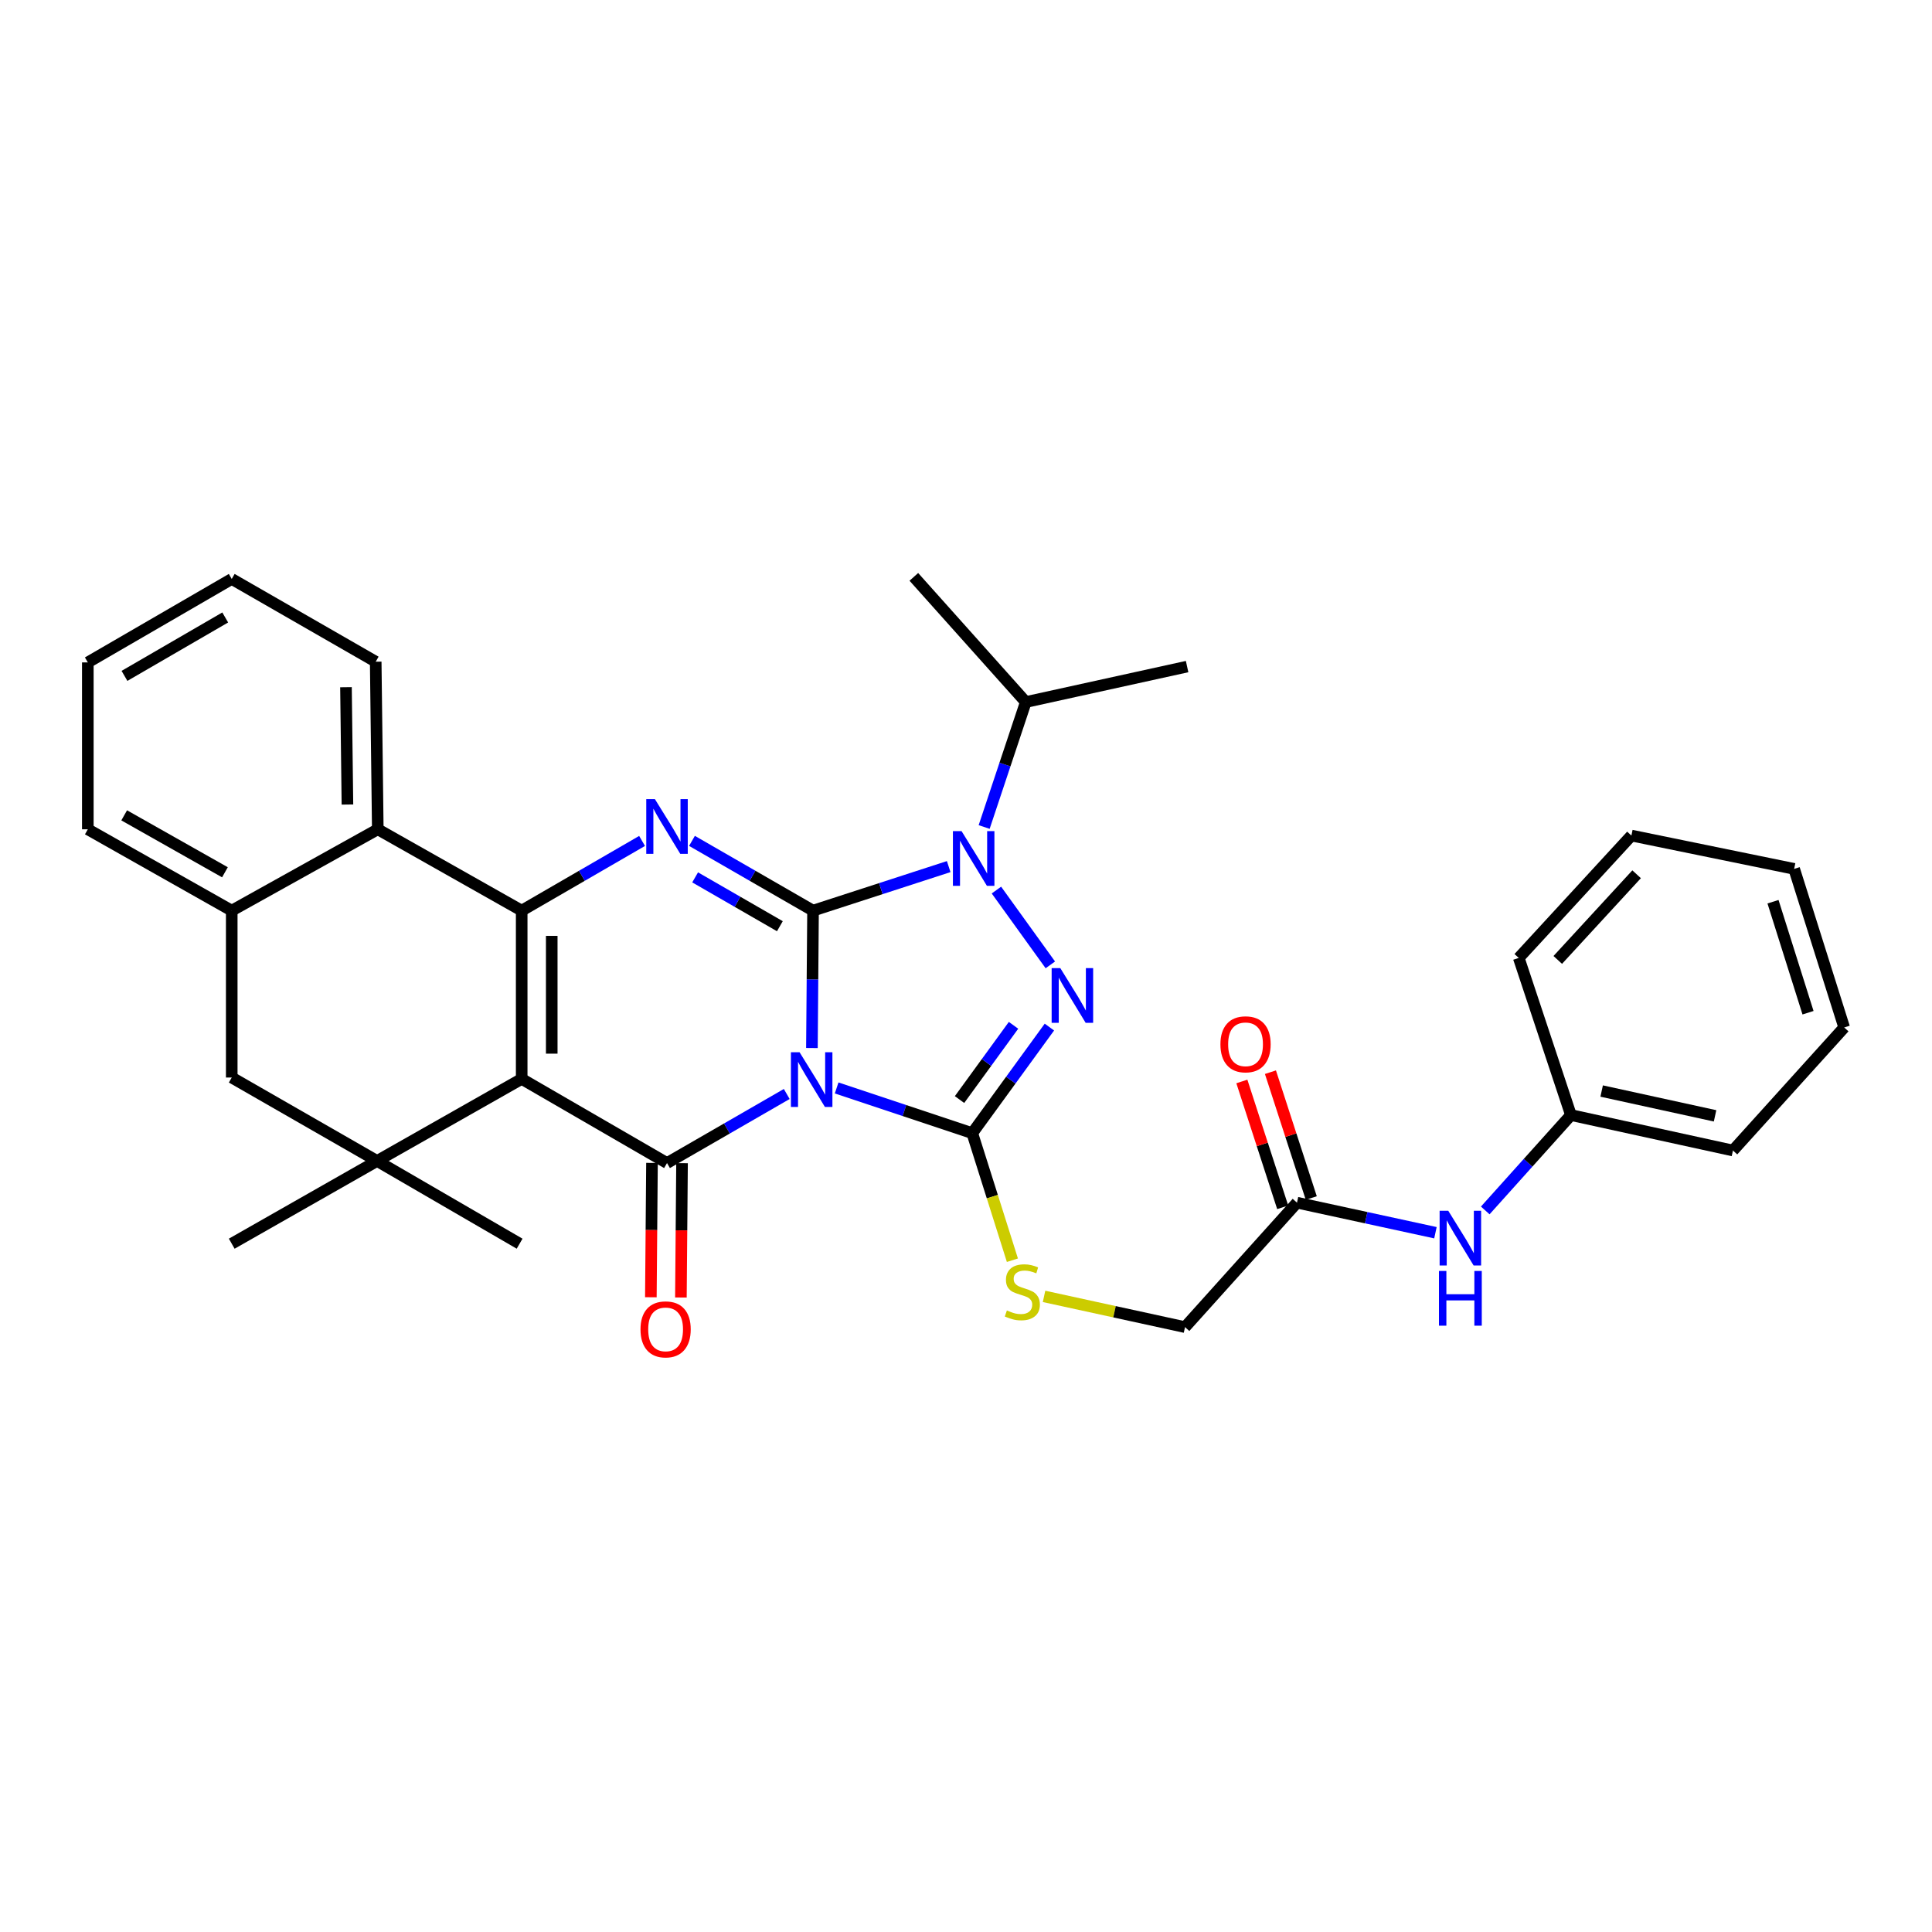 <?xml version='1.0' encoding='iso-8859-1'?>
<svg version='1.1' baseProfile='full'
              xmlns='http://www.w3.org/2000/svg'
                      xmlns:rdkit='http://www.rdkit.org/xml'
                      xmlns:xlink='http://www.w3.org/1999/xlink'
                  xml:space='preserve'
width='1000px' height='1000px' viewBox='0 0 1000 1000'>
<!-- END OF HEADER -->
<rect style='opacity:1.0;fill:#FFFFFF;stroke:none' width='1000' height='1000' x='0' y='0'> </rect>
<path class='bond-0' d='M 420.249,542.459 L 420.537,506.903' style='fill:none;fill-rule:evenodd;stroke:#0000FF;stroke-width:6px;stroke-linecap:butt;stroke-linejoin:miter;stroke-opacity:1' />
<path class='bond-0' d='M 420.537,506.903 L 420.825,471.346' style='fill:none;fill-rule:evenodd;stroke:#000000;stroke-width:6px;stroke-linecap:butt;stroke-linejoin:miter;stroke-opacity:1' />
<path class='bond-2' d='M 433.047,563.116 L 468.144,574.815' style='fill:none;fill-rule:evenodd;stroke:#0000FF;stroke-width:6px;stroke-linecap:butt;stroke-linejoin:miter;stroke-opacity:1' />
<path class='bond-2' d='M 468.144,574.815 L 503.24,586.514' style='fill:none;fill-rule:evenodd;stroke:#000000;stroke-width:6px;stroke-linecap:butt;stroke-linejoin:miter;stroke-opacity:1' />
<path class='bond-3' d='M 407.216,566.246 L 376.231,584.117' style='fill:none;fill-rule:evenodd;stroke:#0000FF;stroke-width:6px;stroke-linecap:butt;stroke-linejoin:miter;stroke-opacity:1' />
<path class='bond-3' d='M 376.231,584.117 L 345.245,601.988' style='fill:none;fill-rule:evenodd;stroke:#000000;stroke-width:6px;stroke-linecap:butt;stroke-linejoin:miter;stroke-opacity:1' />
<path class='bond-5' d='M 420.825,471.346 L 389.496,453.292' style='fill:none;fill-rule:evenodd;stroke:#000000;stroke-width:6px;stroke-linecap:butt;stroke-linejoin:miter;stroke-opacity:1' />
<path class='bond-5' d='M 389.496,453.292 L 358.166,435.239' style='fill:none;fill-rule:evenodd;stroke:#0000FF;stroke-width:6px;stroke-linecap:butt;stroke-linejoin:miter;stroke-opacity:1' />
<path class='bond-5' d='M 403.662,479.404 L 381.731,466.767' style='fill:none;fill-rule:evenodd;stroke:#000000;stroke-width:6px;stroke-linecap:butt;stroke-linejoin:miter;stroke-opacity:1' />
<path class='bond-5' d='M 381.731,466.767 L 359.8,454.129' style='fill:none;fill-rule:evenodd;stroke:#0000FF;stroke-width:6px;stroke-linecap:butt;stroke-linejoin:miter;stroke-opacity:1' />
<path class='bond-6' d='M 420.825,471.346 L 455.933,459.949' style='fill:none;fill-rule:evenodd;stroke:#000000;stroke-width:6px;stroke-linecap:butt;stroke-linejoin:miter;stroke-opacity:1' />
<path class='bond-6' d='M 455.933,459.949 L 491.04,448.551' style='fill:none;fill-rule:evenodd;stroke:#0000FF;stroke-width:6px;stroke-linecap:butt;stroke-linejoin:miter;stroke-opacity:1' />
<path class='bond-1' d='M 270.027,558.435 L 345.245,601.988' style='fill:none;fill-rule:evenodd;stroke:#000000;stroke-width:6px;stroke-linecap:butt;stroke-linejoin:miter;stroke-opacity:1' />
<path class='bond-4' d='M 270.027,558.435 L 270.027,471.346' style='fill:none;fill-rule:evenodd;stroke:#000000;stroke-width:6px;stroke-linecap:butt;stroke-linejoin:miter;stroke-opacity:1' />
<path class='bond-4' d='M 285.579,545.371 L 285.579,484.409' style='fill:none;fill-rule:evenodd;stroke:#000000;stroke-width:6px;stroke-linecap:butt;stroke-linejoin:miter;stroke-opacity:1' />
<path class='bond-8' d='M 270.027,558.435 L 195.173,600.908' style='fill:none;fill-rule:evenodd;stroke:#000000;stroke-width:6px;stroke-linecap:butt;stroke-linejoin:miter;stroke-opacity:1' />
<path class='bond-7' d='M 503.24,586.514 L 523.204,559.065' style='fill:none;fill-rule:evenodd;stroke:#000000;stroke-width:6px;stroke-linecap:butt;stroke-linejoin:miter;stroke-opacity:1' />
<path class='bond-7' d='M 523.204,559.065 L 543.169,531.616' style='fill:none;fill-rule:evenodd;stroke:#0000FF;stroke-width:6px;stroke-linecap:butt;stroke-linejoin:miter;stroke-opacity:1' />
<path class='bond-7' d='M 496.652,569.132 L 510.627,549.917' style='fill:none;fill-rule:evenodd;stroke:#000000;stroke-width:6px;stroke-linecap:butt;stroke-linejoin:miter;stroke-opacity:1' />
<path class='bond-7' d='M 510.627,549.917 L 524.602,530.703' style='fill:none;fill-rule:evenodd;stroke:#0000FF;stroke-width:6px;stroke-linecap:butt;stroke-linejoin:miter;stroke-opacity:1' />
<path class='bond-10' d='M 503.24,586.514 L 513.629,619.4' style='fill:none;fill-rule:evenodd;stroke:#000000;stroke-width:6px;stroke-linecap:butt;stroke-linejoin:miter;stroke-opacity:1' />
<path class='bond-10' d='M 513.629,619.4 L 524.019,652.286' style='fill:none;fill-rule:evenodd;stroke:#CCCC00;stroke-width:6px;stroke-linecap:butt;stroke-linejoin:miter;stroke-opacity:1' />
<path class='bond-13' d='M 337.469,601.922 L 337.176,636.691' style='fill:none;fill-rule:evenodd;stroke:#000000;stroke-width:6px;stroke-linecap:butt;stroke-linejoin:miter;stroke-opacity:1' />
<path class='bond-13' d='M 337.176,636.691 L 336.883,671.46' style='fill:none;fill-rule:evenodd;stroke:#FF0000;stroke-width:6px;stroke-linecap:butt;stroke-linejoin:miter;stroke-opacity:1' />
<path class='bond-13' d='M 353.02,602.053 L 352.727,636.822' style='fill:none;fill-rule:evenodd;stroke:#000000;stroke-width:6px;stroke-linecap:butt;stroke-linejoin:miter;stroke-opacity:1' />
<path class='bond-13' d='M 352.727,636.822 L 352.434,671.591' style='fill:none;fill-rule:evenodd;stroke:#FF0000;stroke-width:6px;stroke-linecap:butt;stroke-linejoin:miter;stroke-opacity:1' />
<path class='bond-9' d='M 270.027,471.346 L 195.544,429.245' style='fill:none;fill-rule:evenodd;stroke:#000000;stroke-width:6px;stroke-linecap:butt;stroke-linejoin:miter;stroke-opacity:1' />
<path class='bond-34' d='M 270.027,471.346 L 301.18,453.308' style='fill:none;fill-rule:evenodd;stroke:#000000;stroke-width:6px;stroke-linecap:butt;stroke-linejoin:miter;stroke-opacity:1' />
<path class='bond-34' d='M 301.18,453.308 L 332.332,435.27' style='fill:none;fill-rule:evenodd;stroke:#0000FF;stroke-width:6px;stroke-linecap:butt;stroke-linejoin:miter;stroke-opacity:1' />
<path class='bond-16' d='M 509.395,428.061 L 520.171,395.718' style='fill:none;fill-rule:evenodd;stroke:#0000FF;stroke-width:6px;stroke-linecap:butt;stroke-linejoin:miter;stroke-opacity:1' />
<path class='bond-16' d='M 520.171,395.718 L 530.948,363.375' style='fill:none;fill-rule:evenodd;stroke:#000000;stroke-width:6px;stroke-linecap:butt;stroke-linejoin:miter;stroke-opacity:1' />
<path class='bond-33' d='M 515.747,460.7 L 543.651,499.412' style='fill:none;fill-rule:evenodd;stroke:#0000FF;stroke-width:6px;stroke-linecap:butt;stroke-linejoin:miter;stroke-opacity:1' />
<path class='bond-12' d='M 195.173,600.908 L 119.946,557.726' style='fill:none;fill-rule:evenodd;stroke:#000000;stroke-width:6px;stroke-linecap:butt;stroke-linejoin:miter;stroke-opacity:1' />
<path class='bond-19' d='M 195.173,600.908 L 268.947,643.735' style='fill:none;fill-rule:evenodd;stroke:#000000;stroke-width:6px;stroke-linecap:butt;stroke-linejoin:miter;stroke-opacity:1' />
<path class='bond-20' d='M 195.173,600.908 L 119.946,643.735' style='fill:none;fill-rule:evenodd;stroke:#000000;stroke-width:6px;stroke-linecap:butt;stroke-linejoin:miter;stroke-opacity:1' />
<path class='bond-22' d='M 195.544,429.245 L 194.464,342.493' style='fill:none;fill-rule:evenodd;stroke:#000000;stroke-width:6px;stroke-linecap:butt;stroke-linejoin:miter;stroke-opacity:1' />
<path class='bond-22' d='M 179.832,416.425 L 179.076,355.699' style='fill:none;fill-rule:evenodd;stroke:#000000;stroke-width:6px;stroke-linecap:butt;stroke-linejoin:miter;stroke-opacity:1' />
<path class='bond-35' d='M 195.544,429.245 L 119.946,471.346' style='fill:none;fill-rule:evenodd;stroke:#000000;stroke-width:6px;stroke-linecap:butt;stroke-linejoin:miter;stroke-opacity:1' />
<path class='bond-18' d='M 540.394,671.006 L 576.878,678.961' style='fill:none;fill-rule:evenodd;stroke:#CCCC00;stroke-width:6px;stroke-linecap:butt;stroke-linejoin:miter;stroke-opacity:1' />
<path class='bond-18' d='M 576.878,678.961 L 613.362,686.916' style='fill:none;fill-rule:evenodd;stroke:#000000;stroke-width:6px;stroke-linecap:butt;stroke-linejoin:miter;stroke-opacity:1' />
<path class='bond-11' d='M 119.946,471.346 L 119.946,557.726' style='fill:none;fill-rule:evenodd;stroke:#000000;stroke-width:6px;stroke-linecap:butt;stroke-linejoin:miter;stroke-opacity:1' />
<path class='bond-23' d='M 119.946,471.346 L 45.455,429.245' style='fill:none;fill-rule:evenodd;stroke:#000000;stroke-width:6px;stroke-linecap:butt;stroke-linejoin:miter;stroke-opacity:1' />
<path class='bond-23' d='M 116.425,451.492 L 64.28,422.021' style='fill:none;fill-rule:evenodd;stroke:#000000;stroke-width:6px;stroke-linecap:butt;stroke-linejoin:miter;stroke-opacity:1' />
<path class='bond-14' d='M 671.317,622.498 L 613.362,686.916' style='fill:none;fill-rule:evenodd;stroke:#000000;stroke-width:6px;stroke-linecap:butt;stroke-linejoin:miter;stroke-opacity:1' />
<path class='bond-15' d='M 671.317,622.498 L 707.149,630.277' style='fill:none;fill-rule:evenodd;stroke:#000000;stroke-width:6px;stroke-linecap:butt;stroke-linejoin:miter;stroke-opacity:1' />
<path class='bond-15' d='M 707.149,630.277 L 742.98,638.056' style='fill:none;fill-rule:evenodd;stroke:#0000FF;stroke-width:6px;stroke-linecap:butt;stroke-linejoin:miter;stroke-opacity:1' />
<path class='bond-17' d='M 678.713,620.098 L 668.145,587.531' style='fill:none;fill-rule:evenodd;stroke:#000000;stroke-width:6px;stroke-linecap:butt;stroke-linejoin:miter;stroke-opacity:1' />
<path class='bond-17' d='M 668.145,587.531 L 657.576,554.963' style='fill:none;fill-rule:evenodd;stroke:#FF0000;stroke-width:6px;stroke-linecap:butt;stroke-linejoin:miter;stroke-opacity:1' />
<path class='bond-17' d='M 663.921,624.898 L 653.352,592.331' style='fill:none;fill-rule:evenodd;stroke:#000000;stroke-width:6px;stroke-linecap:butt;stroke-linejoin:miter;stroke-opacity:1' />
<path class='bond-17' d='M 653.352,592.331 L 642.784,559.763' style='fill:none;fill-rule:evenodd;stroke:#FF0000;stroke-width:6px;stroke-linecap:butt;stroke-linejoin:miter;stroke-opacity:1' />
<path class='bond-21' d='M 768.764,626.52 L 790.938,601.839' style='fill:none;fill-rule:evenodd;stroke:#0000FF;stroke-width:6px;stroke-linecap:butt;stroke-linejoin:miter;stroke-opacity:1' />
<path class='bond-21' d='M 790.938,601.839 L 813.113,577.157' style='fill:none;fill-rule:evenodd;stroke:#000000;stroke-width:6px;stroke-linecap:butt;stroke-linejoin:miter;stroke-opacity:1' />
<path class='bond-24' d='M 530.948,363.375 L 614.442,345.024' style='fill:none;fill-rule:evenodd;stroke:#000000;stroke-width:6px;stroke-linecap:butt;stroke-linejoin:miter;stroke-opacity:1' />
<path class='bond-25' d='M 530.948,363.375 L 473.001,298.586' style='fill:none;fill-rule:evenodd;stroke:#000000;stroke-width:6px;stroke-linecap:butt;stroke-linejoin:miter;stroke-opacity:1' />
<path class='bond-26' d='M 813.113,577.157 L 896.97,595.508' style='fill:none;fill-rule:evenodd;stroke:#000000;stroke-width:6px;stroke-linecap:butt;stroke-linejoin:miter;stroke-opacity:1' />
<path class='bond-26' d='M 829.016,564.717 L 887.716,577.563' style='fill:none;fill-rule:evenodd;stroke:#000000;stroke-width:6px;stroke-linecap:butt;stroke-linejoin:miter;stroke-opacity:1' />
<path class='bond-27' d='M 813.113,577.157 L 786.105,495.822' style='fill:none;fill-rule:evenodd;stroke:#000000;stroke-width:6px;stroke-linecap:butt;stroke-linejoin:miter;stroke-opacity:1' />
<path class='bond-28' d='M 194.464,342.493 L 119.946,299.666' style='fill:none;fill-rule:evenodd;stroke:#000000;stroke-width:6px;stroke-linecap:butt;stroke-linejoin:miter;stroke-opacity:1' />
<path class='bond-29' d='M 45.455,429.245 L 45.455,342.864' style='fill:none;fill-rule:evenodd;stroke:#000000;stroke-width:6px;stroke-linecap:butt;stroke-linejoin:miter;stroke-opacity:1' />
<path class='bond-31' d='M 896.97,595.508 L 954.545,531.816' style='fill:none;fill-rule:evenodd;stroke:#000000;stroke-width:6px;stroke-linecap:butt;stroke-linejoin:miter;stroke-opacity:1' />
<path class='bond-30' d='M 786.105,495.822 L 844.415,432.484' style='fill:none;fill-rule:evenodd;stroke:#000000;stroke-width:6px;stroke-linecap:butt;stroke-linejoin:miter;stroke-opacity:1' />
<path class='bond-30' d='M 806.293,496.855 L 847.11,452.518' style='fill:none;fill-rule:evenodd;stroke:#000000;stroke-width:6px;stroke-linecap:butt;stroke-linejoin:miter;stroke-opacity:1' />
<path class='bond-36' d='M 119.946,299.666 L 45.455,342.864' style='fill:none;fill-rule:evenodd;stroke:#000000;stroke-width:6px;stroke-linecap:butt;stroke-linejoin:miter;stroke-opacity:1' />
<path class='bond-36' d='M 116.574,319.599 L 64.43,349.838' style='fill:none;fill-rule:evenodd;stroke:#000000;stroke-width:6px;stroke-linecap:butt;stroke-linejoin:miter;stroke-opacity:1' />
<path class='bond-32' d='M 844.415,432.484 L 928.652,449.738' style='fill:none;fill-rule:evenodd;stroke:#000000;stroke-width:6px;stroke-linecap:butt;stroke-linejoin:miter;stroke-opacity:1' />
<path class='bond-37' d='M 954.545,531.816 L 928.652,449.738' style='fill:none;fill-rule:evenodd;stroke:#000000;stroke-width:6px;stroke-linecap:butt;stroke-linejoin:miter;stroke-opacity:1' />
<path class='bond-37' d='M 935.83,524.183 L 917.705,466.728' style='fill:none;fill-rule:evenodd;stroke:#000000;stroke-width:6px;stroke-linecap:butt;stroke-linejoin:miter;stroke-opacity:1' />
<path  class='atom-0' d='M 413.857 544.646
L 423.137 559.646
Q 424.057 561.126, 425.537 563.806
Q 427.017 566.486, 427.097 566.646
L 427.097 544.646
L 430.857 544.646
L 430.857 572.966
L 426.977 572.966
L 417.017 556.566
Q 415.857 554.646, 414.617 552.446
Q 413.417 550.246, 413.057 549.566
L 413.057 572.966
L 409.377 572.966
L 409.377 544.646
L 413.857 544.646
' fill='#0000FF'/>
<path  class='atom-6' d='M 338.985 413.633
L 348.265 428.633
Q 349.185 430.113, 350.665 432.793
Q 352.145 435.473, 352.225 435.633
L 352.225 413.633
L 355.985 413.633
L 355.985 441.953
L 352.105 441.953
L 342.145 425.553
Q 340.985 423.633, 339.745 421.433
Q 338.545 419.233, 338.185 418.553
L 338.185 441.953
L 334.505 441.953
L 334.505 413.633
L 338.985 413.633
' fill='#0000FF'/>
<path  class='atom-7' d='M 497.706 430.195
L 506.986 445.195
Q 507.906 446.675, 509.386 449.355
Q 510.866 452.035, 510.946 452.195
L 510.946 430.195
L 514.706 430.195
L 514.706 458.515
L 510.826 458.515
L 500.866 442.115
Q 499.706 440.195, 498.466 437.995
Q 497.266 435.795, 496.906 435.115
L 496.906 458.515
L 493.226 458.515
L 493.226 430.195
L 497.706 430.195
' fill='#0000FF'/>
<path  class='atom-8' d='M 548.81 501.093
L 558.09 516.093
Q 559.01 517.573, 560.49 520.253
Q 561.97 522.933, 562.05 523.093
L 562.05 501.093
L 565.81 501.093
L 565.81 529.413
L 561.93 529.413
L 551.97 513.013
Q 550.81 511.093, 549.57 508.893
Q 548.37 506.693, 548.01 506.013
L 548.01 529.413
L 544.33 529.413
L 544.33 501.093
L 548.81 501.093
' fill='#0000FF'/>
<path  class='atom-11' d='M 521.159 678.277
Q 521.479 678.397, 522.799 678.957
Q 524.119 679.517, 525.559 679.877
Q 527.039 680.197, 528.479 680.197
Q 531.159 680.197, 532.719 678.917
Q 534.279 677.597, 534.279 675.317
Q 534.279 673.757, 533.479 672.797
Q 532.719 671.837, 531.519 671.317
Q 530.319 670.797, 528.319 670.197
Q 525.799 669.437, 524.279 668.717
Q 522.799 667.997, 521.719 666.477
Q 520.679 664.957, 520.679 662.397
Q 520.679 658.837, 523.079 656.637
Q 525.519 654.437, 530.319 654.437
Q 533.599 654.437, 537.319 655.997
L 536.399 659.077
Q 532.999 657.677, 530.439 657.677
Q 527.679 657.677, 526.159 658.837
Q 524.639 659.957, 524.679 661.917
Q 524.679 663.437, 525.439 664.357
Q 526.239 665.277, 527.359 665.797
Q 528.519 666.317, 530.439 666.917
Q 532.999 667.717, 534.519 668.517
Q 536.039 669.317, 537.119 670.957
Q 538.239 672.557, 538.239 675.317
Q 538.239 679.237, 535.599 681.357
Q 532.999 683.437, 528.639 683.437
Q 526.119 683.437, 524.199 682.877
Q 522.319 682.357, 520.079 681.437
L 521.159 678.277
' fill='#CCCC00'/>
<path  class='atom-14' d='M 331.519 688.076
Q 331.519 681.276, 334.879 677.476
Q 338.239 673.676, 344.519 673.676
Q 350.799 673.676, 354.159 677.476
Q 357.519 681.276, 357.519 688.076
Q 357.519 694.956, 354.119 698.876
Q 350.719 702.756, 344.519 702.756
Q 338.279 702.756, 334.879 698.876
Q 331.519 694.996, 331.519 688.076
M 344.519 699.556
Q 348.839 699.556, 351.159 696.676
Q 353.519 693.756, 353.519 688.076
Q 353.519 682.516, 351.159 679.716
Q 348.839 676.876, 344.519 676.876
Q 340.199 676.876, 337.839 679.676
Q 335.519 682.476, 335.519 688.076
Q 335.519 693.796, 337.839 696.676
Q 340.199 699.556, 344.519 699.556
' fill='#FF0000'/>
<path  class='atom-16' d='M 749.623 626.698
L 758.903 641.698
Q 759.823 643.178, 761.303 645.858
Q 762.783 648.538, 762.863 648.698
L 762.863 626.698
L 766.623 626.698
L 766.623 655.018
L 762.743 655.018
L 752.783 638.618
Q 751.623 636.698, 750.383 634.498
Q 749.183 632.298, 748.823 631.618
L 748.823 655.018
L 745.143 655.018
L 745.143 626.698
L 749.623 626.698
' fill='#0000FF'/>
<path  class='atom-16' d='M 744.803 657.85
L 748.643 657.85
L 748.643 669.89
L 763.123 669.89
L 763.123 657.85
L 766.963 657.85
L 766.963 686.17
L 763.123 686.17
L 763.123 673.09
L 748.643 673.09
L 748.643 686.17
L 744.803 686.17
L 744.803 657.85
' fill='#0000FF'/>
<path  class='atom-18' d='M 631.69 540.527
Q 631.69 533.727, 635.05 529.927
Q 638.41 526.127, 644.69 526.127
Q 650.97 526.127, 654.33 529.927
Q 657.69 533.727, 657.69 540.527
Q 657.69 547.407, 654.29 551.327
Q 650.89 555.207, 644.69 555.207
Q 638.45 555.207, 635.05 551.327
Q 631.69 547.447, 631.69 540.527
M 644.69 552.007
Q 649.01 552.007, 651.33 549.127
Q 653.69 546.207, 653.69 540.527
Q 653.69 534.967, 651.33 532.167
Q 649.01 529.327, 644.69 529.327
Q 640.37 529.327, 638.01 532.127
Q 635.69 534.927, 635.69 540.527
Q 635.69 546.247, 638.01 549.127
Q 640.37 552.007, 644.69 552.007
' fill='#FF0000'/>
</svg>
